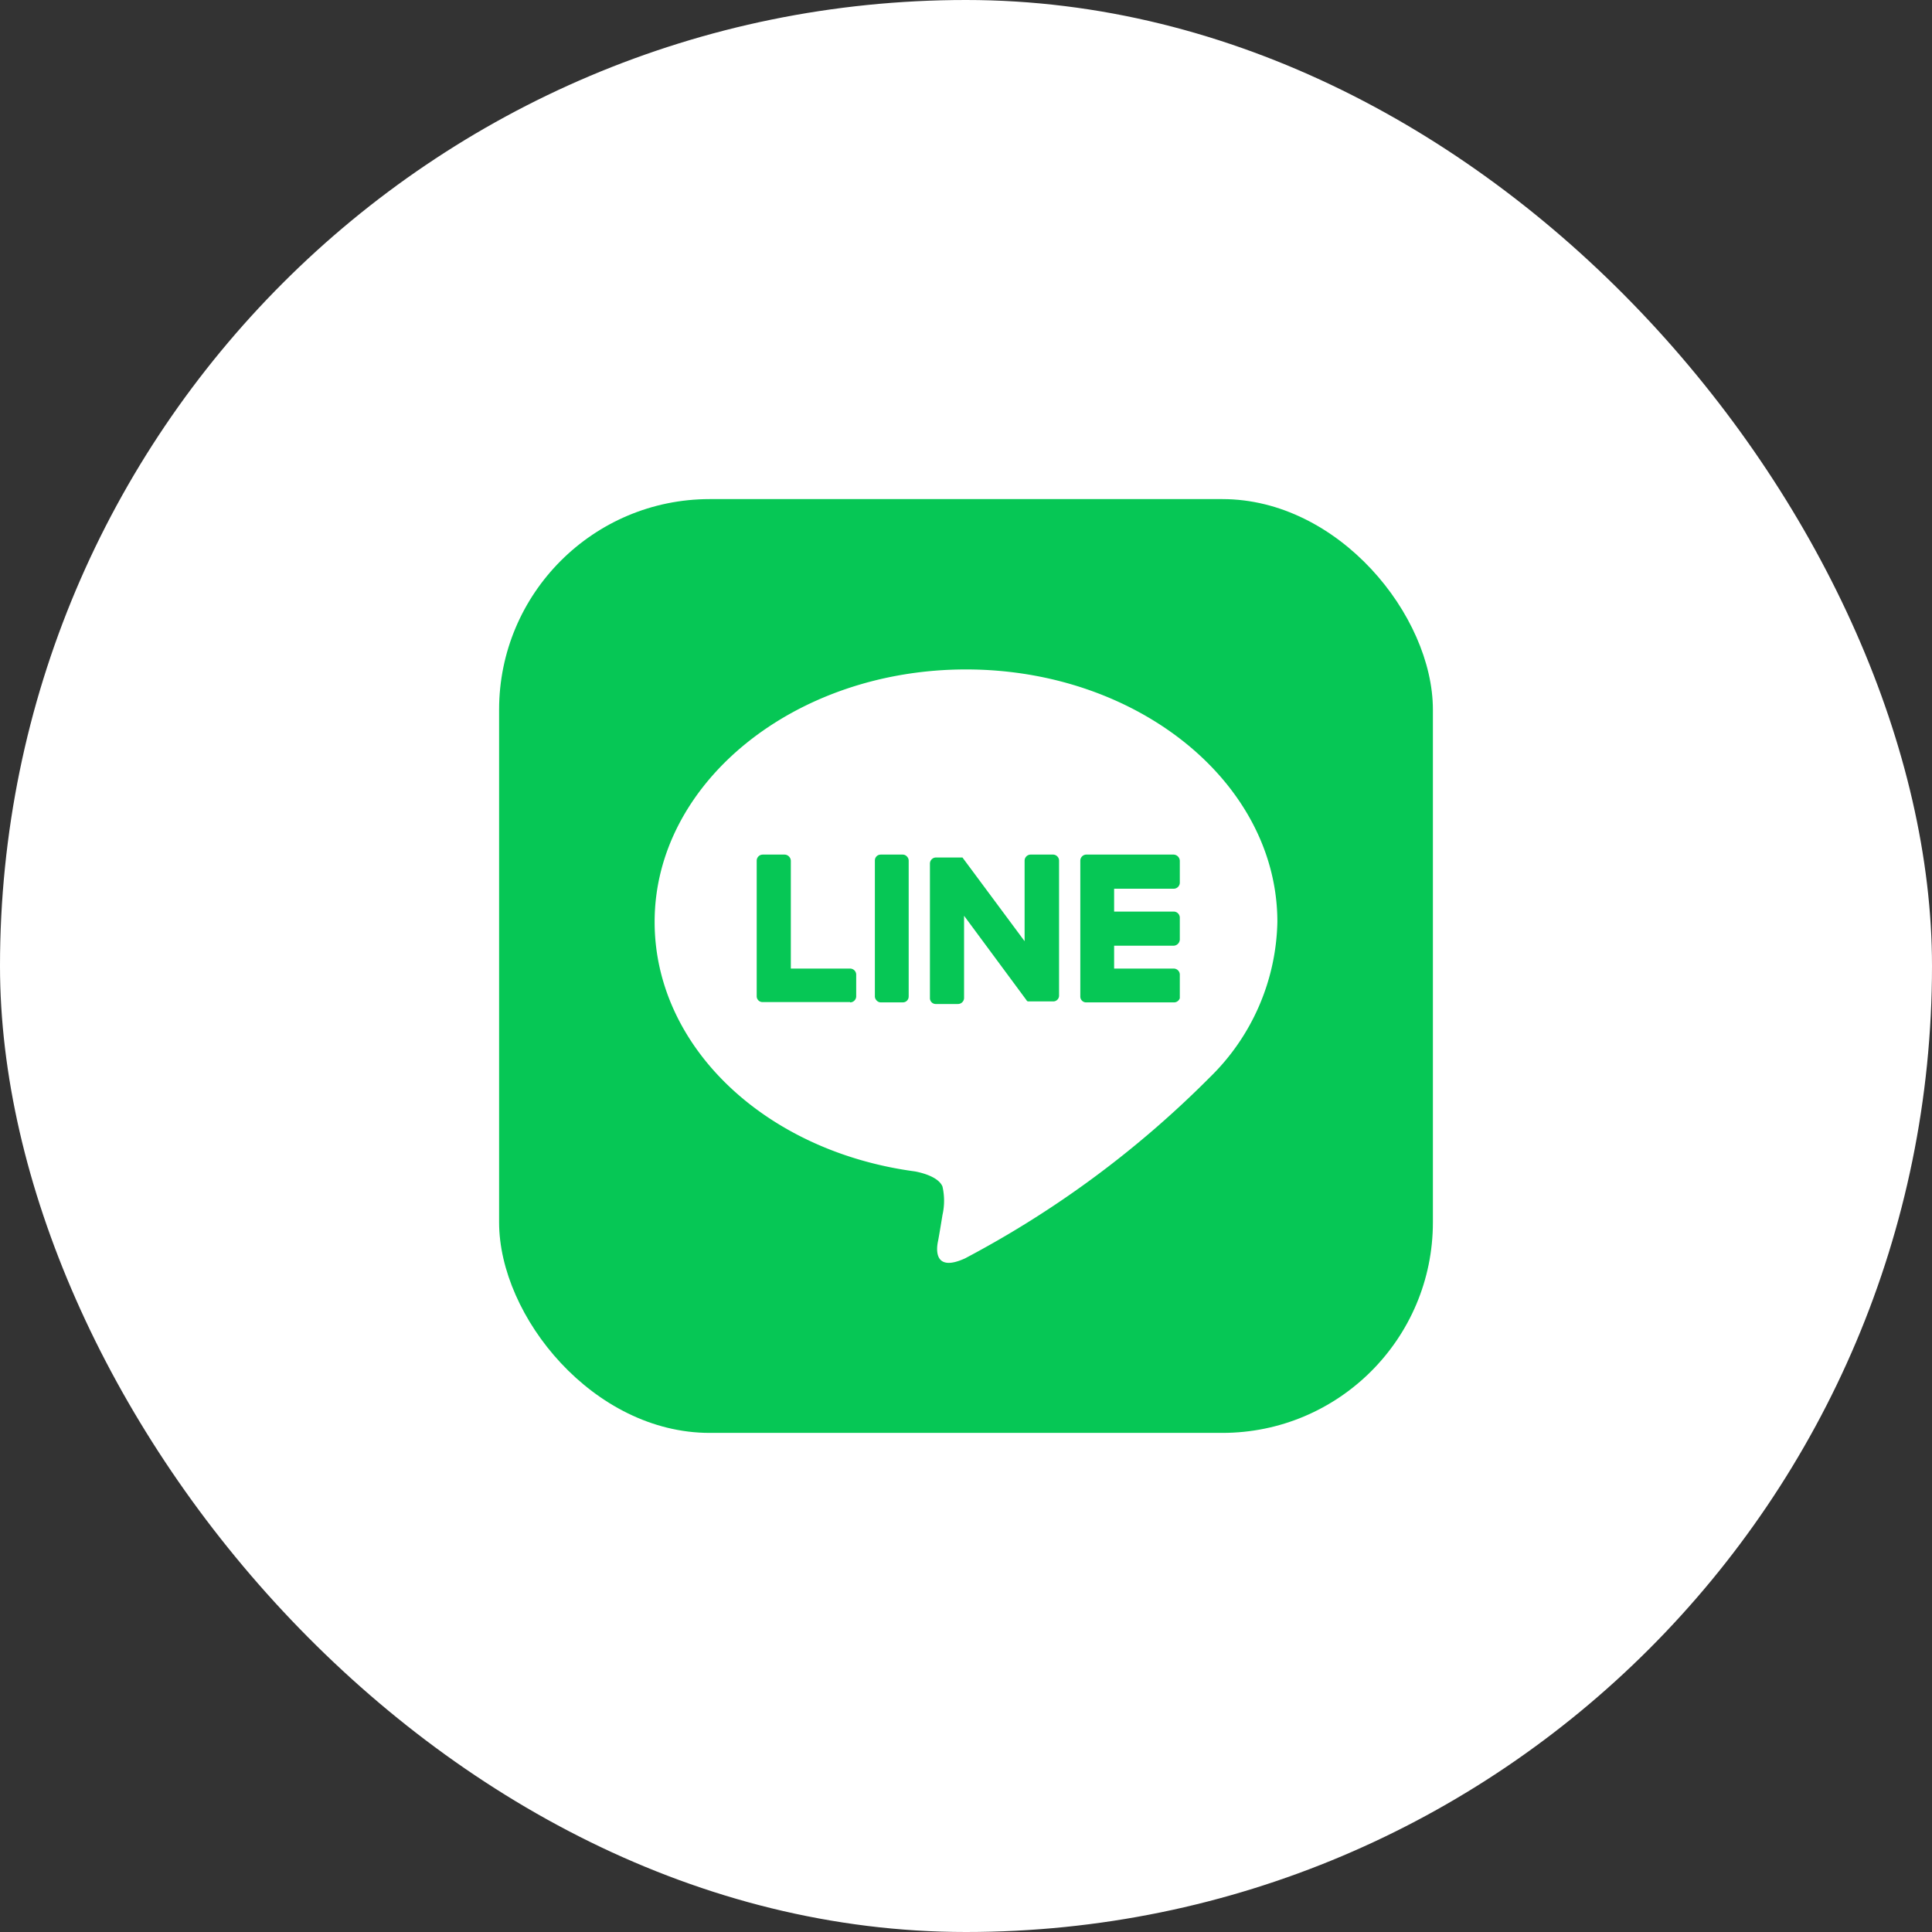 <svg xmlns="http://www.w3.org/2000/svg" viewBox="0 0 60 60"><rect x="0" y="0" width="60" height="60" fill="#333333" stroke="none"/><defs><style>.cls-1{fill:#fff}.cls-2{fill:#06c755}</style></defs><g id="Layer_2" data-name="Layer 2"><g id="Design"><rect class="cls-1" width="60" height="60" rx="30"/><rect class="cls-2" x="15.5" y="15.5" width="29" height="29" rx="6.54"/><path class="cls-1" d="M39.67 28.63c0-4.32-4.34-7.84-9.67-7.84s-9.67 3.52-9.67 7.84c0 3.88 3.44 7.13 8.09 7.75.31.06.74.2.85.47a2 2 0 010 .88s-.11.68-.14.82-.19 1 .84.53a31.35 31.35 0 007.6-5.62 6.93 6.93 0 002.1-4.83z"/><path class="cls-2" d="M36.45 31.13h-2.72a.18.18 0 01-.18-.18v-4.22a.19.19 0 01.18-.19h2.72a.2.2 0 01.19.19v.68a.19.19 0 01-.19.19H34.6v.71h1.85a.19.19 0 01.19.19v.68a.2.2 0 01-.19.19H34.6v.71h1.85a.19.19 0 01.19.18V31a.19.19 0 01-.19.13zm-10.05 0a.19.19 0 00.19-.18v-.69a.19.19 0 00-.19-.18h-1.84v-3.35a.2.2 0 00-.19-.19h-.68a.19.19 0 00-.19.19v4.21a.18.18 0 00.19.18h2.71z"/><rect class="cls-2" x="27.17" y="26.54" width="1.05" height="4.59" rx=".18"/><path class="cls-2" d="M32.71 26.54H32a.19.19 0 00-.18.19v2.5l-1.93-2.6h-.82a.19.19 0 00-.19.19V31a.18.18 0 00.19.18h.68a.19.19 0 00.19-.18v-2.56l1.93 2.61a.12.12 0 00.05.05h.79a.18.18 0 00.18-.18v-4.19a.19.19 0 00-.18-.19z"/></g></g></svg>